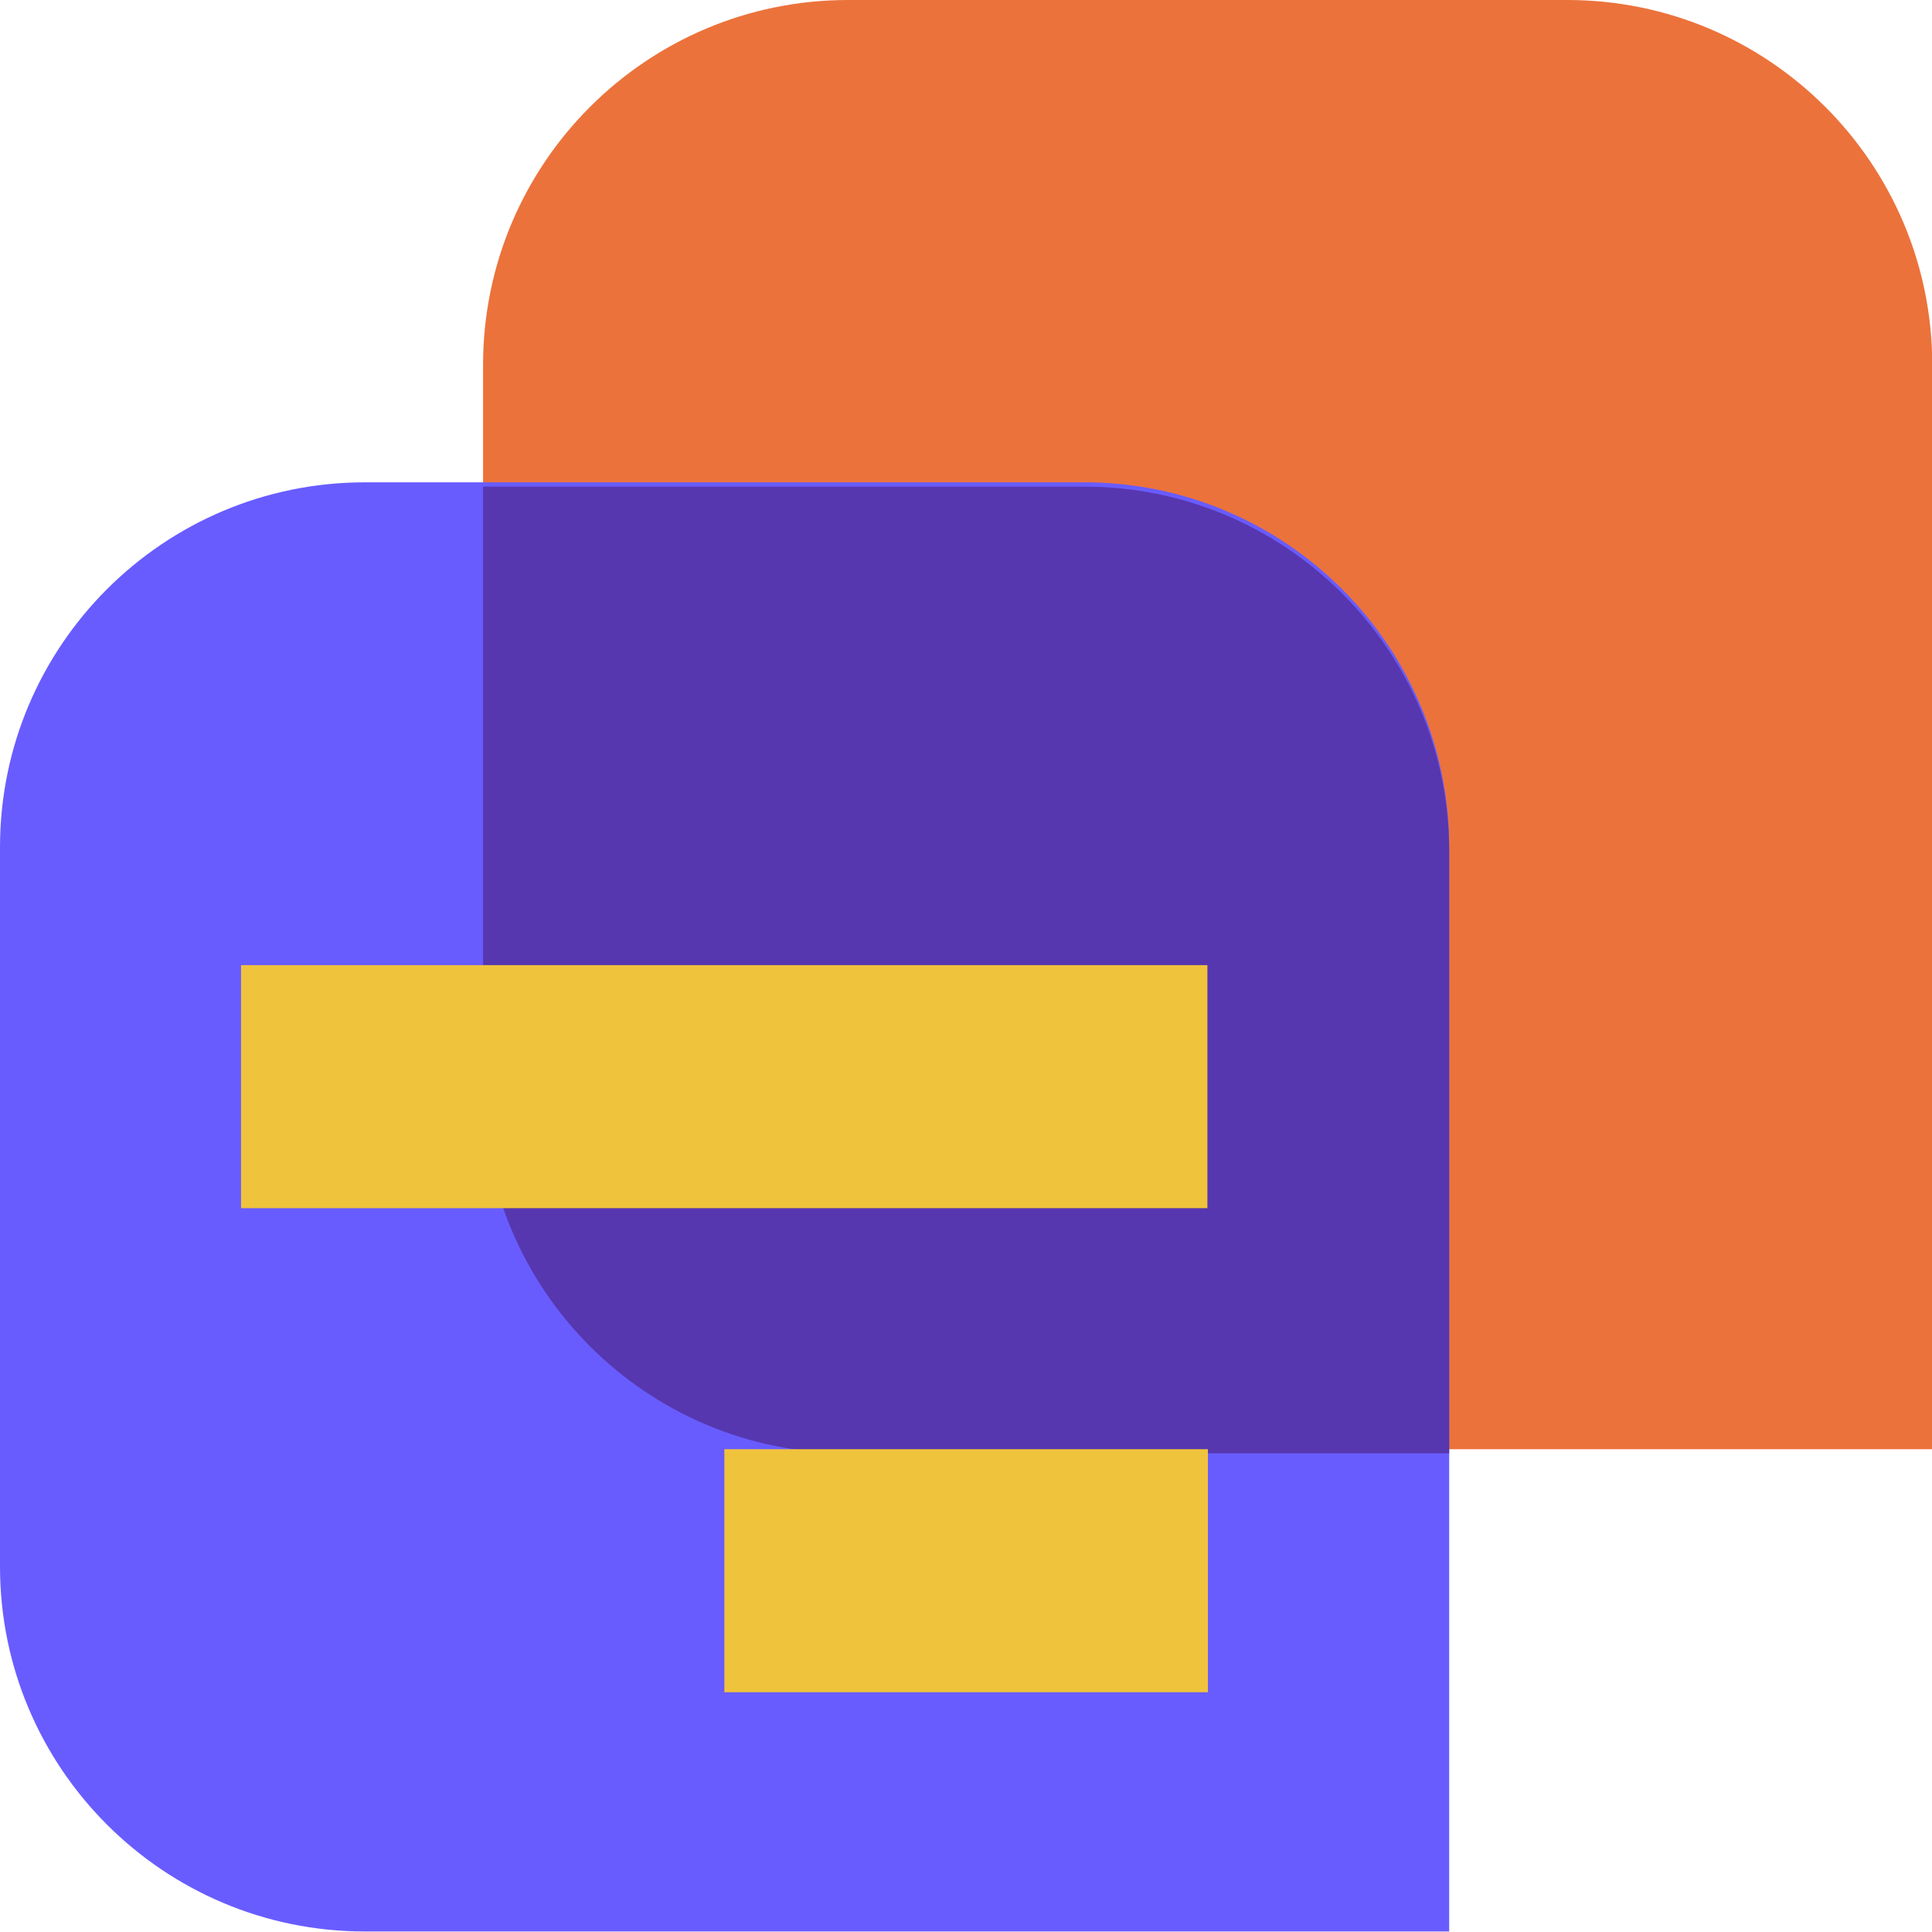 <?xml version="1.0" encoding="UTF-8"?>
<svg xmlns="http://www.w3.org/2000/svg" width="60" height="60" viewBox="0 0 60 60" fill="none">
  <g clip-path="url(#clip0_201_3281)">
    <g clip-path="url(#clip1_201_3281)">
      <path d="M60 45.006L26.328 45.006C20.079 45.006 15.002 39.929 15.002 33.672L15.002 11.334C15.002 5.077 20.079 -4.19617e-05 26.336 -4.19617e-05L48.674 -4.19617e-05C54.931 -4.19617e-05 60.008 5.077 60.008 11.334L60.008 45.006H60Z" fill="#EC723B"></path>
      <path d="M45.006 59.984L11.334 59.984C5.077 59.984 -4.19617e-05 54.908 -4.19617e-05 48.65L-4.19617e-05 26.313C-4.19617e-05 20.055 5.077 14.979 11.334 14.979L33.672 14.979C39.929 14.979 45.006 20.063 45.006 26.313L45.006 59.984Z" fill="#685CFF"></path>
      <path d="M45.006 26.446C45.006 20.189 39.929 15.112 33.672 15.112H15.002V33.798C15.002 40.055 20.079 45.132 26.336 45.132H45.006V26.446Z" fill="#5737AF"></path>
      <path d="M37.497 29.973H7.485V37.521H37.497V29.973Z" fill="#F0C33D"></path>
      <path d="M37.513 45.006H22.495V52.554H37.513V45.006Z" fill="#F0C33D"></path>
    </g>
  </g>
  <defs>
    <clipPath id="clip0_201_3281">
      <rect width="60" height="60" fill="white"></rect>
    </clipPath>
    <clipPath id="clip1_201_3281">
      <rect width="60" height="59.992" fill="white"></rect>
    </clipPath>
  </defs>
</svg>
